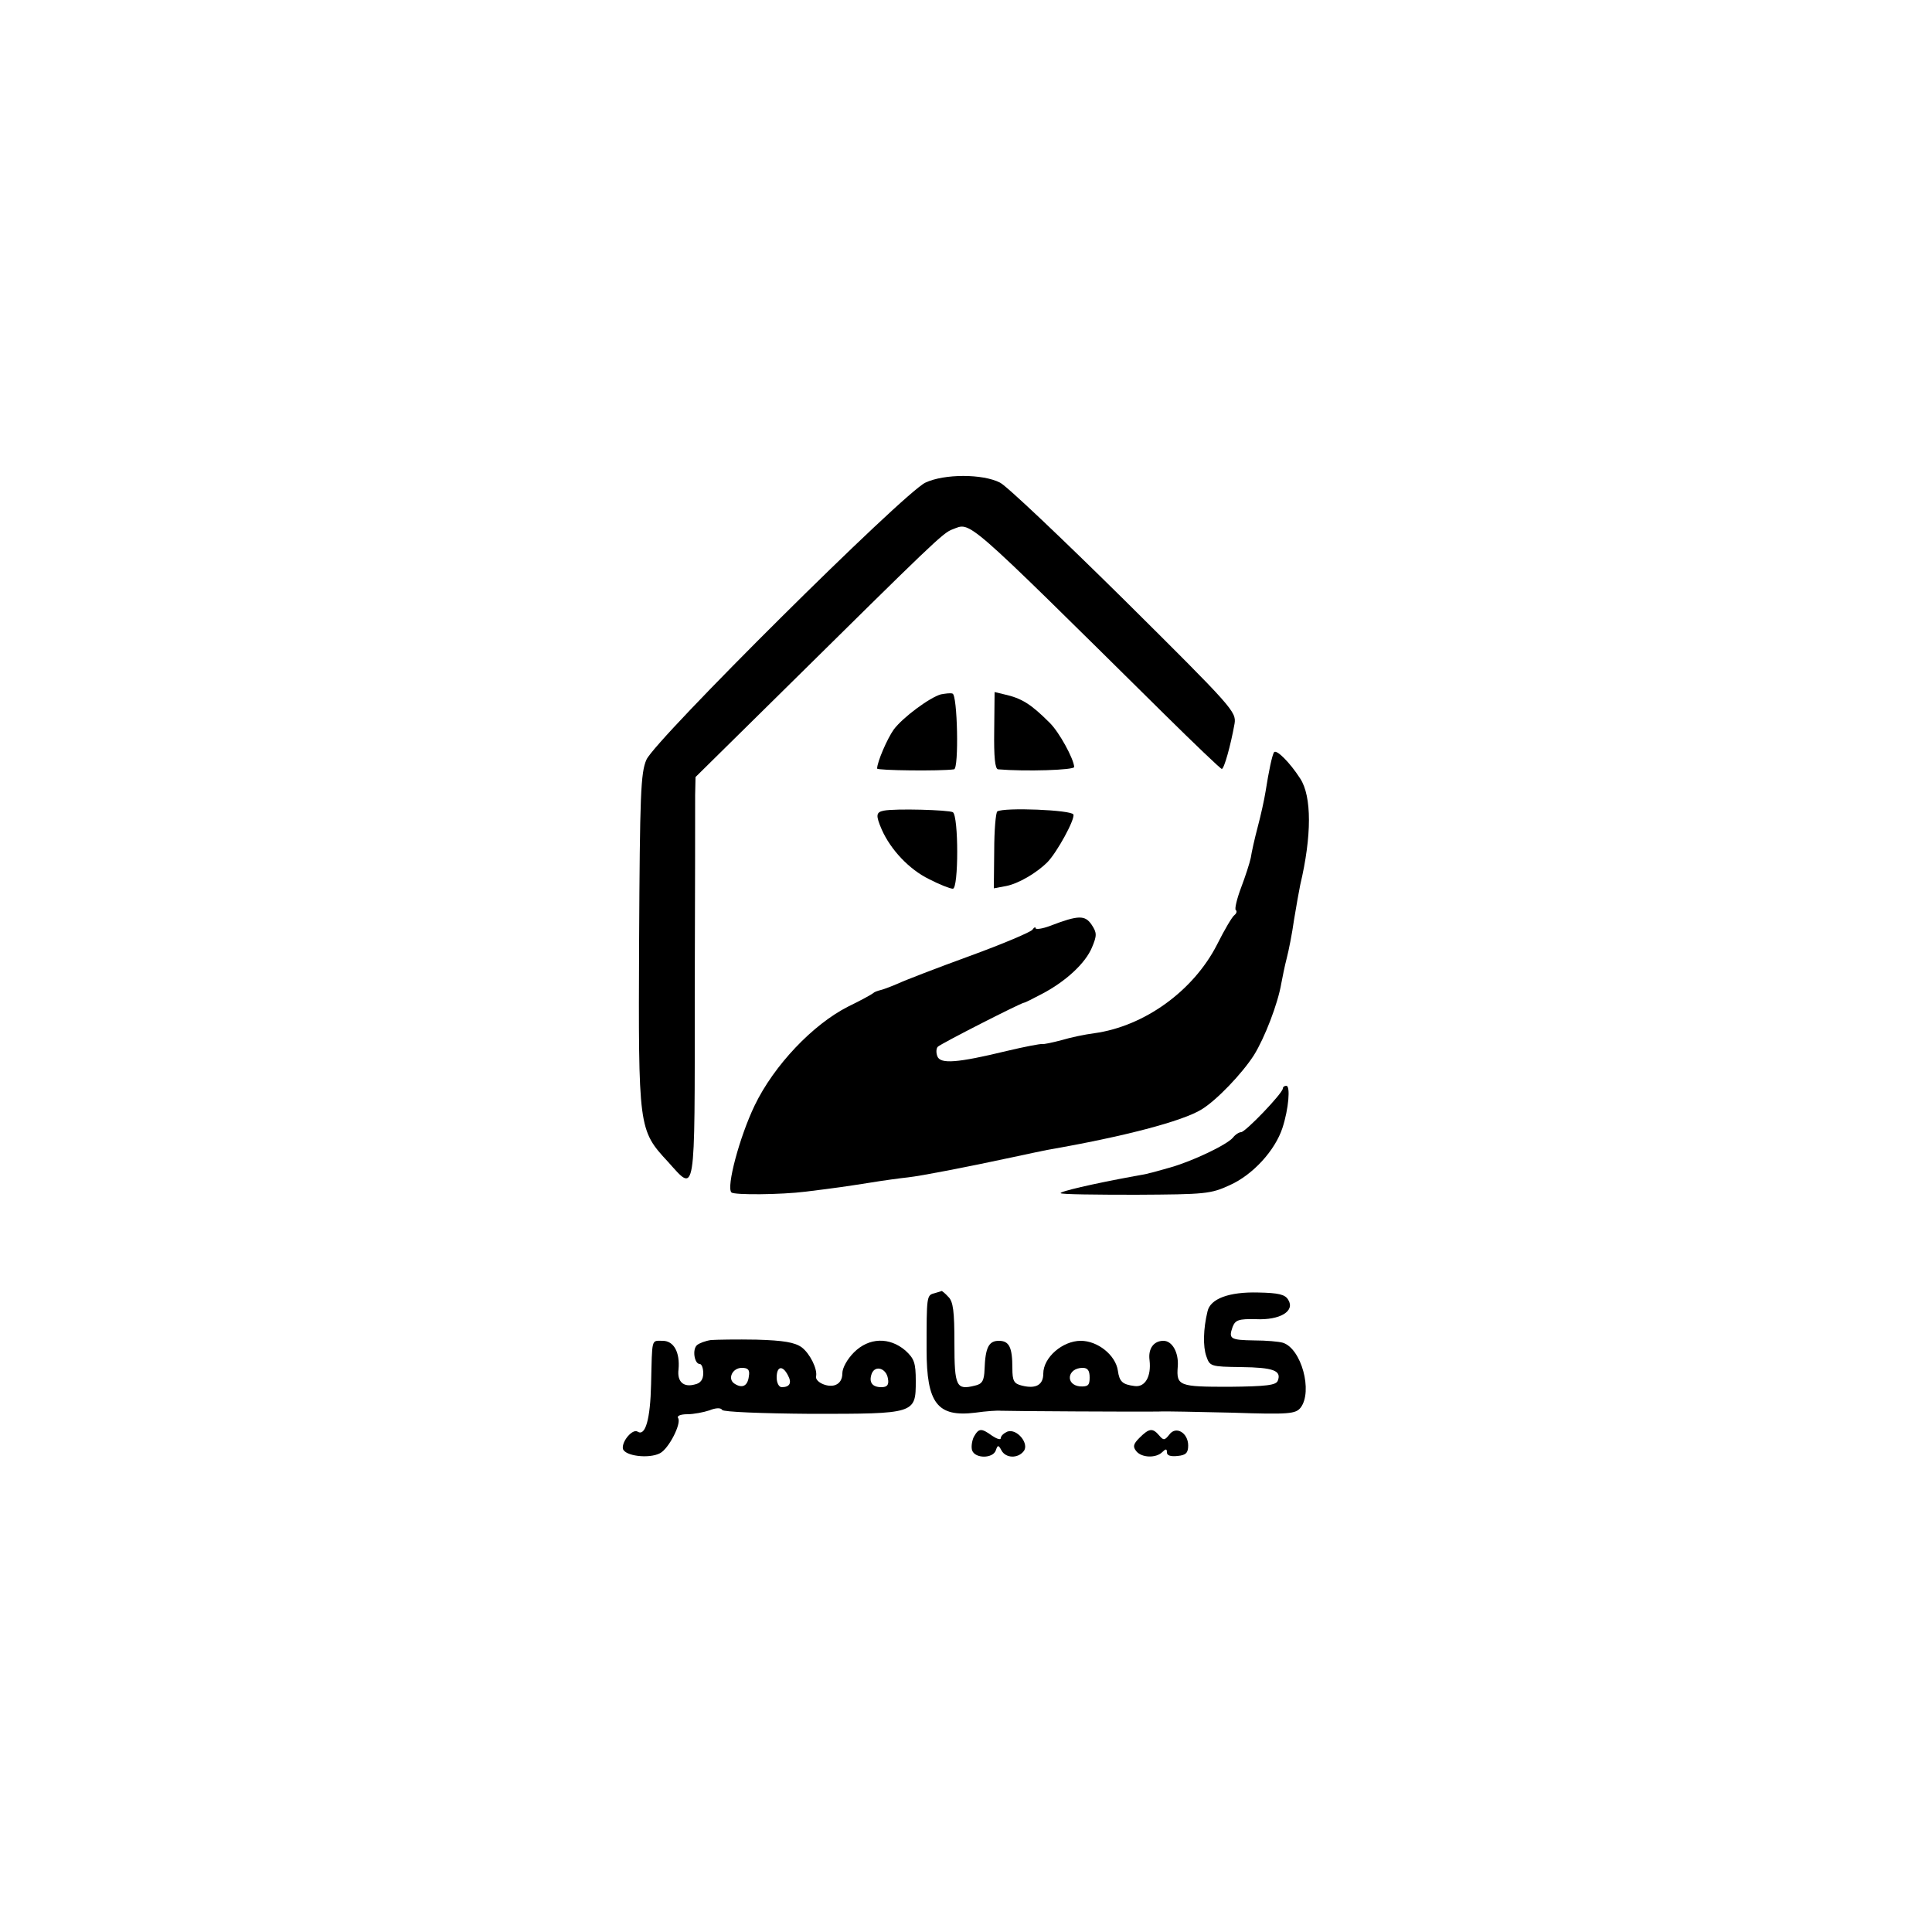 <?xml version="1.0" standalone="no"?>
<!DOCTYPE svg PUBLIC "-//W3C//DTD SVG 20010904//EN"
 "http://www.w3.org/TR/2001/REC-SVG-20010904/DTD/svg10.dtd">
<svg version="1.0" xmlns="http://www.w3.org/2000/svg"
 width="500pt" height="500pt" viewBox="0 0 500 500"
 preserveAspectRatio="xMidYMid meet">
<g transform="translate(0,500) scale(0.1,-0.1)"
fill="#000000" stroke="none">
<path d="M2395 3751 c-57 -27 -699 -665 -722 -717 -15 -34 -17 -90 -19 -469
-2 -486 -2 -489 75 -572 72 -80 69 -100 69 430 1 259 1 493 1 519 l1 47 218
215 c396 391 422 417 447 426 49 18 22 42 546 -476 80 -79 148 -144 151 -144
6 0 23 61 33 117 5 31 -5 42 -285 320 -160 158 -304 295 -322 304 -45 23 -144
23 -193 0z"/>
<path d="M2435 3203 c-29 -8 -99 -60 -122 -91 -17 -24 -43 -84 -43 -101 0 -5
163 -7 199 -2 13 1 9 194 -4 196 -5 2 -19 0 -30 -2z"/>
<path d="M2573 3110 c-1 -69 2 -100 10 -101 71 -6 197 -2 197 6 -1 21 -39 91
-64 115 -48 48 -72 63 -117 73 l-25 6 -1 -99z"/>
<path d="M3297 3053 c-5 -9 -13 -46 -22 -103 -3 -19 -12 -60 -20 -90 -8 -30
-16 -66 -18 -80 -3 -14 -14 -48 -25 -77 -11 -29 -17 -55 -14 -58 4 -3 2 -9 -3
-13 -6 -4 -26 -38 -45 -76 -61 -120 -188 -212 -318 -230 -24 -3 -62 -11 -85
-18 -23 -6 -46 -11 -50 -10 -4 1 -46 -7 -92 -18 -128 -31 -171 -34 -179 -14
-4 10 -3 21 1 25 8 8 212 112 223 114 3 0 24 11 47 23 61 32 112 79 129 120
13 31 13 38 -1 59 -17 25 -34 25 -107 -3 -21 -8 -38 -10 -38 -6 0 4 -4 2 -8
-4 -4 -6 -77 -37 -162 -68 -85 -31 -168 -63 -185 -71 -16 -7 -37 -15 -45 -17
-8 -2 -17 -5 -20 -8 -3 -3 -32 -19 -65 -35 -91 -46 -192 -152 -242 -256 -39
-81 -74 -212 -60 -225 7 -7 128 -6 192 2 81 10 101 13 165 23 36 6 81 12 100
14 35 4 149 26 270 52 36 8 76 16 90 19 196 34 350 74 400 105 39 24 104 92
135 140 28 45 62 133 71 186 3 16 9 46 14 65 5 19 14 64 19 100 6 36 13 76 16
90 30 127 30 229 0 275 -27 42 -62 77 -68 68z"/>
<path d="M2287 2902 c-20 -4 -21 -12 -5 -49 23 -52 71 -103 122 -128 27 -14
55 -25 62 -25 15 0 15 188 0 198 -11 6 -149 10 -179 4z"/>
<path d="M2581 2900 c-4 -3 -8 -49 -8 -102 l-1 -97 32 6 c31 6 78 33 107 62
25 26 71 110 67 123 -4 12 -180 19 -197 8z"/>
<path d="M3320 2183 c-1 -13 -97 -113 -108 -113 -5 0 -15 -6 -21 -14 -16 -19
-105 -61 -161 -77 -25 -7 -49 -14 -55 -15 -5 -2 -23 -5 -40 -8 -109 -20 -194
-40 -190 -44 2 -3 90 -4 195 -4 180 1 193 2 243 25 60 27 117 90 136 148 16
49 21 109 10 109 -5 0 -9 -3 -9 -7z"/>
<path d="M2418 1653 c-20 -5 -20 -8 -20 -146 0 -139 28 -175 126 -163 28 4 58
6 66 5 16 -1 369 -3 410 -2 14 1 99 -1 189 -3 148 -5 164 -3 177 13 32 42 2
153 -46 168 -10 3 -43 6 -74 6 -62 1 -67 4 -56 35 7 18 16 21 60 20 63 -3 102
21 84 50 -8 14 -25 18 -78 19 -75 2 -124 -16 -131 -49 -11 -45 -12 -91 -3
-116 9 -26 11 -27 90 -28 83 -1 105 -9 95 -35 -4 -12 -30 -15 -126 -16 -129 0
-137 2 -133 52 3 36 -14 67 -37 67 -25 0 -40 -20 -36 -50 5 -43 -12 -71 -39
-67 -31 4 -39 11 -43 40 -6 40 -52 77 -96 77 -47 0 -97 -43 -97 -85 0 -29 -19
-40 -55 -31 -21 5 -25 12 -25 45 0 54 -8 71 -35 71 -26 0 -35 -17 -37 -74 -1
-29 -6 -38 -25 -42 -48 -12 -53 -3 -53 110 0 82 -3 108 -16 120 -8 9 -16 15
-17 15 -1 -1 -10 -3 -19 -6z m402 -218 c0 -20 -4 -24 -25 -23 -39 4 -33 48 7
48 13 0 18 -7 18 -25z"/>
<path d="M1840 1532 c-14 -2 -30 -8 -36 -13 -13 -11 -7 -49 7 -49 5 0 9 -11 9
-24 0 -16 -7 -26 -22 -29 -29 -8 -46 7 -42 39 4 44 -12 74 -41 74 -30 0 -27 9
-30 -112 -2 -92 -15 -136 -35 -123 -13 8 -41 -25 -38 -44 4 -19 67 -27 96 -12
23 12 56 77 47 91 -4 6 7 10 24 10 16 0 42 5 57 10 17 7 30 7 33 1 4 -5 100
-9 231 -10 269 0 270 0 270 85 0 47 -4 58 -27 79 -41 35 -94 34 -133 -5 -17
-17 -30 -40 -30 -54 0 -16 -7 -27 -20 -31 -20 -6 -51 9 -48 23 4 19 -16 59
-37 75 -18 13 -47 18 -117 20 -51 1 -104 0 -118 -1z m98 -94 c-3 -25 -17 -32
-37 -19 -19 12 -6 41 19 41 16 0 21 -5 18 -22z m101 3 c11 -20 5 -31 -16 -31
-7 0 -13 11 -13 25 0 29 15 33 29 6z m259 -9 c3 -16 -2 -22 -17 -22 -24 0 -33
13 -25 35 9 23 38 14 42 -13z"/>
<path d="M2520 1281 c-5 -11 -7 -27 -4 -35 8 -21 53 -21 61 0 5 15 7 15 15 0
11 -20 42 -21 57 -2 16 19 -17 60 -42 51 -9 -4 -17 -11 -17 -17 0 -5 -10 -2
-22 6 -29 21 -35 20 -48 -3z"/>
<path d="M2949 1279 c-16 -16 -18 -23 -8 -35 14 -17 51 -18 67 -2 9 9 12 9 12
-1 0 -8 10 -11 28 -9 21 2 27 8 27 27 0 33 -32 52 -49 28 -12 -15 -15 -15 -26
-2 -17 20 -26 19 -51 -6z"/>
</g>
</svg>
